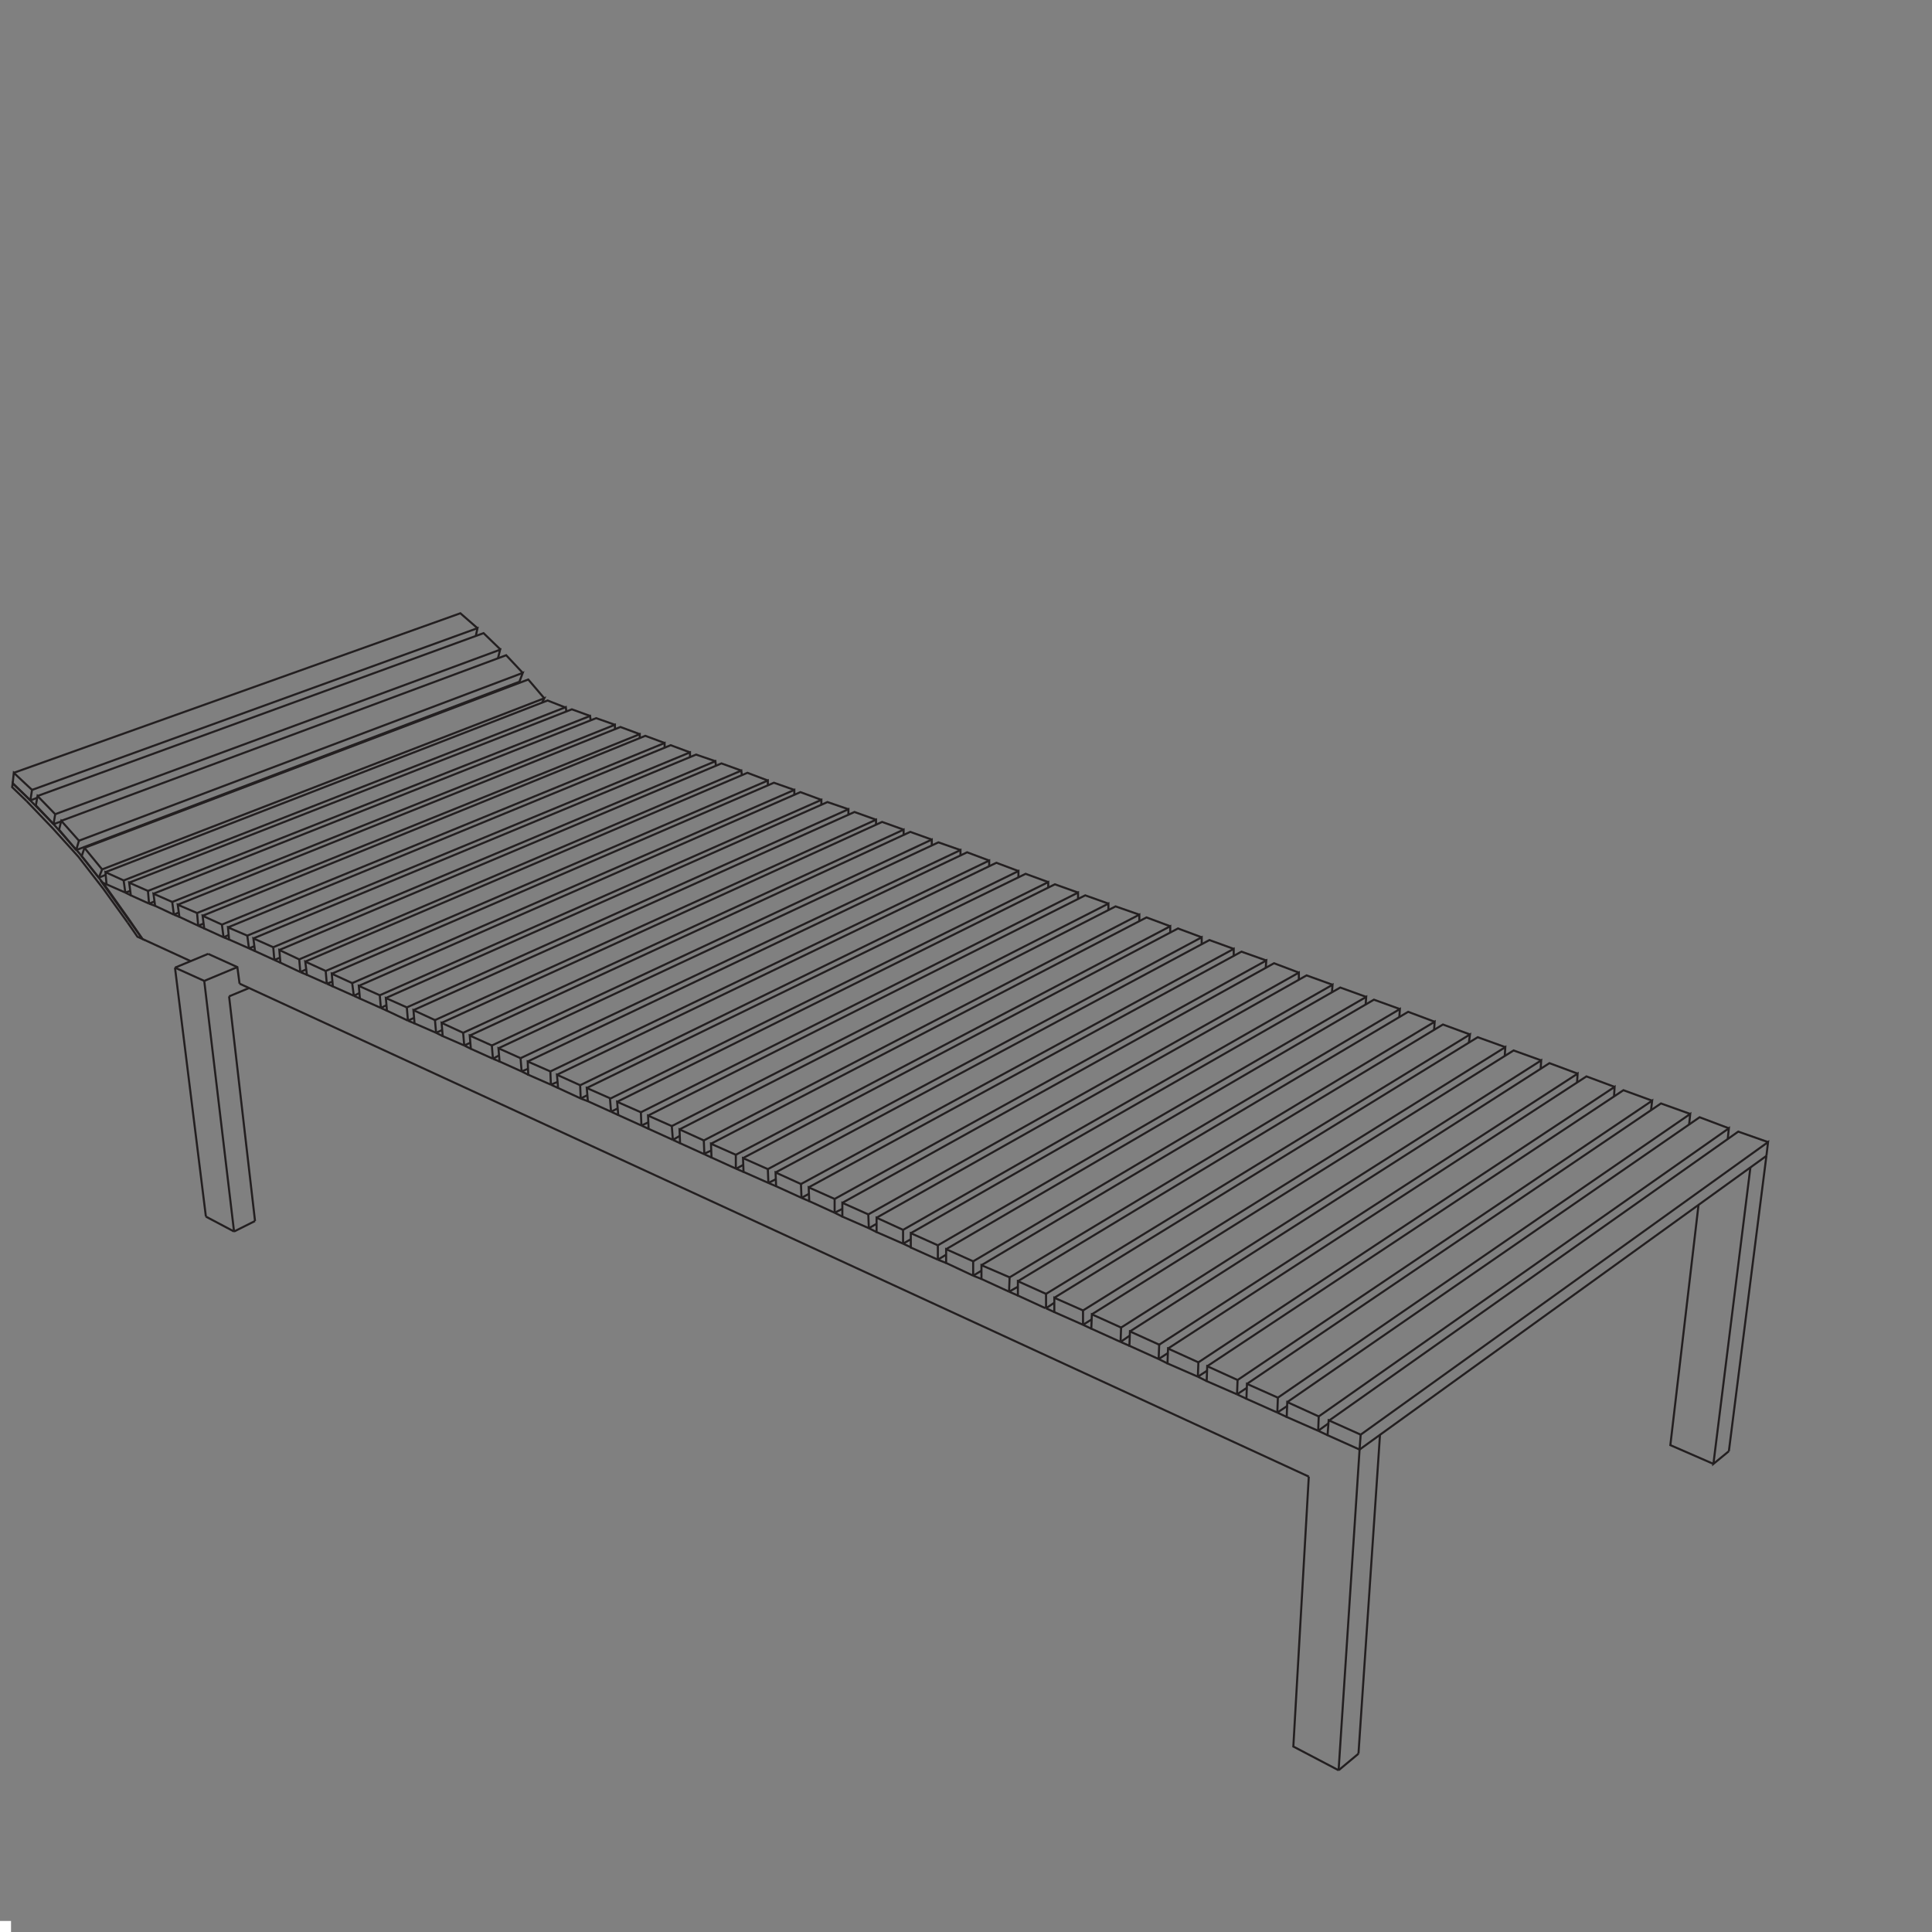 <?xml version="1.0" encoding="utf-8"?>
<!-- Generator: Adobe Illustrator 16.0.4, SVG Export Plug-In . SVG Version: 6.00 Build 0)  -->
<!DOCTYPE svg PUBLIC "-//W3C//DTD SVG 1.1//EN" "http://www.w3.org/Graphics/SVG/1.1/DTD/svg11.dtd">
<svg version="1.1" xmlns="http://www.w3.org/2000/svg" xmlns:xlink="http://www.w3.org/1999/xlink" x="0px" y="0px" width="350px"
	 height="350px" viewBox="0 0 350 350" style="enable-background:new 0 0 350 350;" xml:space="preserve">
<rect x="0" y="0" width="350" height="350" fill="#808080" stroke="none"/>
<style type="text/css">
<![CDATA[
	.st0{clip-path:url(#SVGID_2_);fill:none;stroke:#231F20;stroke-width:0.375;stroke-miterlimit:10;}
	.st1{clip-path:url(#SVGID_14_);fill:none;stroke:#231F20;stroke-width:0.375;stroke-miterlimit:10;}
	.st2{clip-path:url(#SVGID_8_);fill:none;stroke:#231F20;stroke-width:0.375;stroke-miterlimit:10;}
	.st3{clip-path:url(#SVGID_10_);fill:none;stroke:#231F20;stroke-width:0.375;stroke-miterlimit:10;}
	.st4{clip-path:url(#SVGID_4_);fill:none;stroke:#231F20;stroke-width:0.375;stroke-miterlimit:10;}
	.st5{fill:#FFFFFF;}
	.st6{clip-path:url(#SVGID_16_);fill:none;stroke:#231F20;stroke-width:0.375;stroke-miterlimit:10;}
	.st7{display:inline;}
	.st8{display:inline;fill:#020202;}
	.st9{clip-path:url(#SVGID_12_);fill:none;stroke:#231F20;stroke-width:0.375;stroke-miterlimit:10;}
	.st10{fill:none;stroke:#231F20;stroke-width:0.375;stroke-linecap:round;stroke-linejoin:round;stroke-miterlimit:10;}
	.st11{clip-path:url(#SVGID_6_);fill:none;stroke:#231F20;stroke-width:0.375;stroke-miterlimit:10;}
	.st12{display:none;}
]]>
</style>
<g id="embed">
	<rect y="348" class="st5" width="2" height="2"/>
	<g>
		<g>
			<defs>
				<rect id="SVGID_9_" x="-69" y="-25.2" width="460" height="390"/>
			</defs>
			<clipPath id="SVGID_2_">
				<use xlink:href="#SVGID_9_"  style="overflow:visible;"/>
			</clipPath>
			<line class="st0" x1="31.7" y1="175.3" x2="37.3" y2="220.4"/>
			<line class="st0" x1="41.5" y1="180.5" x2="46.2" y2="221.2"/>
			<line class="st0" x1="37" y1="177.7" x2="42.4" y2="223.1"/>
			<line class="st0" x1="46.2" y1="221.2" x2="42.4" y2="223.1"/>
			<line class="st0" x1="42.4" y1="223.1" x2="37.3" y2="220.4"/>
			<line class="st0" x1="37" y1="177.7" x2="31.7" y2="175.3"/>
			<line class="st0" x1="37.7" y1="172.8" x2="31.7" y2="175.3"/>
			<line class="st0" x1="45.1" y1="179" x2="41.5" y2="180.5"/>
			<line class="st0" x1="43" y1="175.2" x2="37" y2="177.7"/>
			<polyline class="st0" points="43.4,178.2 43,175.2 37.7,172.8 			"/>
			<polyline class="st0" points="4.9,144.4 9.7,149.3 14.4,154.6 19,160.4 23.4,166.6 			"/>
			<polyline class="st0" points="4.8,145.1 2.2,142.6 2.3,141.9 4.9,144.4 			"/>
			<polyline class="st0" points="23.1,167.1 18.7,161 14.2,155.2 9.5,150 4.8,145.1 			"/>
			<polyline class="st0" points="23.4,166.6 25.8,170.1 24.9,169.7 23.1,167.1 			"/>
			<line class="st0" x1="17.8" y1="152.5" x2="17.9" y2="152.6"/>
			<line class="st0" x1="94.2" y1="123.6" x2="94.1" y2="123.5"/>
			<line class="st0" x1="90.3" y1="124.9" x2="90.4" y2="125.1"/>
			<line class="st0" x1="91" y1="124.9" x2="90.8" y2="124.7"/>
			<polyline class="st0" points="317.1,211.5 310.4,265.2 313.2,262.9 			"/>
			<polyline class="st0" points="310.4,265.2 302.6,261.8 307.7,218.3 			"/>
			<line class="st0" x1="320" y1="209.4" x2="313.2" y2="262.9"/>
			<line class="st0" x1="246.1" y1="317.7" x2="242.5" y2="320.7"/>
			<line class="st0" x1="246.1" y1="317.7" x2="250" y2="259.9"/>
			<polyline class="st0" points="237.1,267.5 234.3,316.4 242.5,320.7 			"/>
			<line class="st0" x1="242.5" y1="320.7" x2="246.3" y2="262.6"/>
			<line class="st0" x1="34.5" y1="174.1" x2="25.8" y2="170.1"/>
			<line class="st0" x1="237.1" y1="267.5" x2="43.4" y2="178.2"/>
			<line class="st0" x1="238.8" y1="259.2" x2="240.5" y2="260"/>
			<line class="st0" x1="231.4" y1="255.9" x2="233.1" y2="256.7"/>
			<line class="st0" x1="224.1" y1="252.6" x2="225.8" y2="253.4"/>
			<line class="st0" x1="217" y1="249.4" x2="218.6" y2="250.2"/>
			<line class="st0" x1="209.9" y1="246.2" x2="211.5" y2="247"/>
			<line class="st0" x1="203" y1="243.1" x2="204.6" y2="243.8"/>
			<line class="st0" x1="196.2" y1="240" x2="197.7" y2="240.7"/>
			<line class="st0" x1="189.5" y1="237" x2="191" y2="237.7"/>
			<line class="st0" x1="182.8" y1="234" x2="184.4" y2="234.7"/>
			<line class="st0" x1="176.3" y1="231.1" x2="177.8" y2="231.7"/>
			<line class="st0" x1="169.9" y1="228.2" x2="171.4" y2="228.8"/>
			<line class="st0" x1="163.6" y1="225.3" x2="165.1" y2="226"/>
			<line class="st0" x1="157.4" y1="222.5" x2="158.8" y2="223.2"/>
			<line class="st0" x1="151.2" y1="219.7" x2="152.6" y2="220.4"/>
			<line class="st0" x1="145.2" y1="217" x2="146.6" y2="217.6"/>
			<line class="st0" x1="139.2" y1="214.3" x2="140.6" y2="214.9"/>
			<line class="st0" x1="133.3" y1="211.7" x2="134.7" y2="212.3"/>
			<line class="st0" x1="127.6" y1="209.1" x2="128.9" y2="209.7"/>
			<line class="st0" x1="121.9" y1="206.5" x2="123.2" y2="207.1"/>
			<line class="st0" x1="116.2" y1="203.9" x2="117.5" y2="204.5"/>
			<line class="st0" x1="110.7" y1="201.4" x2="112" y2="202"/>
			<line class="st0" x1="105.2" y1="199" x2="106.5" y2="199.5"/>
			<line class="st0" x1="99.8" y1="196.5" x2="101.1" y2="197.1"/>
			<line class="st0" x1="94.5" y1="194.1" x2="95.7" y2="194.7"/>
			<line class="st0" x1="89.3" y1="191.8" x2="90.5" y2="192.3"/>
			<line class="st0" x1="84.1" y1="189.4" x2="85.3" y2="190"/>
			<line class="st0" x1="79" y1="187.1" x2="80.2" y2="187.7"/>
			<line class="st0" x1="73.9" y1="184.9" x2="75.1" y2="185.4"/>
			<line class="st0" x1="69" y1="182.6" x2="70.1" y2="183.1"/>
			<line class="st0" x1="64.1" y1="180.4" x2="65.2" y2="180.9"/>
			<line class="st0" x1="59.2" y1="178.2" x2="60.3" y2="178.7"/>
			<line class="st0" x1="54.4" y1="176.1" x2="55.6" y2="176.6"/>
			<line class="st0" x1="49.7" y1="173.9" x2="50.8" y2="174.4"/>
			<line class="st0" x1="45.1" y1="171.8" x2="46.2" y2="172.3"/>
			<line class="st0" x1="40.5" y1="169.8" x2="41.5" y2="170.2"/>
			<line class="st0" x1="35.9" y1="167.7" x2="37" y2="168.2"/>
			<line class="st0" x1="31.5" y1="165.7" x2="32.5" y2="166.1"/>
			<line class="st0" x1="27" y1="163.7" x2="28.1" y2="164.1"/>
			<line class="st0" x1="22.7" y1="161.7" x2="23.7" y2="162.2"/>
			<polyline class="st0" points="25.8,170.1 18.5,159.9 19.4,160.2 			"/>
			<polyline class="st0" points="5.8,143.1 2.5,140 2.3,141.9 5.5,145 			"/>
			<polyline class="st0" points="86.5,113.8 83.4,111.1 2.5,140 			"/>
			<line class="st0" x1="6.8" y1="144.5" x2="5.5" y2="145"/>
			<line class="st0" x1="5.5" y1="145" x2="5.8" y2="143.1"/>
			<polyline class="st0" points="86.2,115.2 86.5,113.8 5.8,143.1 			"/>
			<polyline class="st0" points="22.4,159.5 19.1,158 19.3,160.2 22.7,161.7 			"/>
			<polyline class="st0" points="102.5,128.2 99.2,126.9 19.1,158 			"/>
			<line class="st0" x1="23.6" y1="161.4" x2="22.7" y2="161.7"/>
			<line class="st0" x1="22.7" y1="161.7" x2="22.4" y2="159.5"/>
			<polyline class="st0" points="102.6,128.9 102.5,128.1 22.4,159.5 			"/>
			<polyline class="st0" points="26.8,161.4 23.4,159.9 23.7,162.2 27,163.7 			"/>
			<polyline class="st0" points="106.9,129.7 103.6,128.5 23.4,159.9 			"/>
			<line class="st0" x1="28" y1="163.3" x2="27" y2="163.7"/>
			<line class="st0" x1="27" y1="163.7" x2="26.8" y2="161.4"/>
			<polyline class="st0" points="107,130.5 106.9,129.7 26.8,161.4 			"/>
			<polyline class="st0" points="31.2,163.4 27.8,161.9 28.1,164.1 31.5,165.7 			"/>
			<polyline class="st0" points="111.4,131.3 108,130.1 27.8,161.9 			"/>
			<line class="st0" x1="32.4" y1="165.3" x2="31.5" y2="165.7"/>
			<line class="st0" x1="31.5" y1="165.7" x2="31.2" y2="163.4"/>
			<polyline class="st0" points="111.4,132.1 111.4,131.3 31.2,163.4 			"/>
			<polyline class="st0" points="35.7,165.4 32.2,163.9 32.5,166.1 35.9,167.7 			"/>
			<polyline class="st0" points="115.9,133 112.4,131.7 32.2,163.9 			"/>
			<line class="st0" x1="36.9" y1="167.3" x2="35.9" y2="167.7"/>
			<line class="st0" x1="35.9" y1="167.7" x2="35.7" y2="165.4"/>
			<polyline class="st0" points="115.9,133.8 115.9,133 35.7,165.4 			"/>
			<polyline class="st0" points="40.2,167.5 36.7,165.9 37,168.2 40.5,169.8 			"/>
			<polyline class="st0" points="120.4,134.6 116.9,133.3 36.7,165.9 			"/>
			<line class="st0" x1="41.4" y1="169.4" x2="40.5" y2="169.8"/>
			<line class="st0" x1="40.5" y1="169.8" x2="40.2" y2="167.5"/>
			<polyline class="st0" points="120.4,135.4 120.4,134.6 40.2,167.5 			"/>
			<polyline class="st0" points="44.8,169.5 41.3,168 41.5,170.2 45.1,171.8 			"/>
			<polyline class="st0" points="125,136.3 121.5,135 41.3,168 			"/>
			<line class="st0" x1="46.1" y1="171.4" x2="45.1" y2="171.8"/>
			<line class="st0" x1="45.1" y1="171.8" x2="44.8" y2="169.5"/>
			<polyline class="st0" points="125,137.1 125,136.3 44.8,169.5 			"/>
			<polyline class="st0" points="49.5,171.6 45.9,170 46.2,172.3 49.7,173.9 			"/>
			<polyline class="st0" points="129.6,137.9 126.1,136.7 45.9,170 			"/>
			<line class="st0" x1="50.7" y1="173.5" x2="49.7" y2="173.9"/>
			<line class="st0" x1="49.7" y1="173.9" x2="49.5" y2="171.6"/>
			<polyline class="st0" points="129.7,138.8 129.6,137.9 49.5,171.6 			"/>
			<polyline class="st0" points="54.2,173.8 50.6,172.1 50.8,174.4 54.4,176.1 			"/>
			<polyline class="st0" points="134.3,139.6 130.7,138.3 50.6,172.1 			"/>
			<line class="st0" x1="55.5" y1="175.6" x2="54.4" y2="176.1"/>
			<line class="st0" x1="54.4" y1="176.1" x2="54.2" y2="173.7"/>
			<polyline class="st0" points="134.4,140.5 134.3,139.6 54.2,173.8 			"/>
			<polyline class="st0" points="59,175.9 55.3,174.2 55.6,176.6 59.2,178.2 			"/>
			<polyline class="st0" points="139.1,141.4 135.4,140 55.3,174.2 			"/>
			<line class="st0" x1="60.3" y1="177.8" x2="59.2" y2="178.2"/>
			<line class="st0" x1="59.2" y1="178.2" x2="59" y2="175.9"/>
			<polyline class="st0" points="139.1,142.2 139.1,141.4 59,175.9 			"/>
			<polyline class="st0" points="63.8,178.1 60.1,176.4 60.3,178.7 64.1,180.4 			"/>
			<polyline class="st0" points="143.9,143.1 140.2,141.8 60.1,176.4 			"/>
			<line class="st0" x1="65.1" y1="179.9" x2="64.1" y2="180.4"/>
			<line class="st0" x1="64.1" y1="180.4" x2="63.8" y2="178.1"/>
			<polyline class="st0" points="143.9,144 143.9,143.1 63.8,178.1 			"/>
			<polyline class="st0" points="68.8,180.3 65,178.6 65.2,180.9 69,182.6 			"/>
			<polyline class="st0" points="148.8,144.9 145,143.5 65,178.6 			"/>
			<line class="st0" x1="70" y1="182.1" x2="69" y2="182.6"/>
			<line class="st0" x1="69" y1="182.6" x2="68.8" y2="180.3"/>
			<polyline class="st0" points="148.8,145.8 148.8,144.9 68.8,180.3 			"/>
			<polyline class="st0" points="73.7,182.5 69.9,180.8 70.1,183.1 73.9,184.9 			"/>
			<polyline class="st0" points="153.7,146.6 149.9,145.3 69.9,180.8 			"/>
			<line class="st0" x1="75" y1="184.4" x2="73.9" y2="184.9"/>
			<line class="st0" x1="73.9" y1="184.9" x2="73.7" y2="182.5"/>
			<polyline class="st0" points="153.7,147.6 153.7,146.6 73.7,182.5 			"/>
			<polyline class="st0" points="78.8,184.8 74.9,183 75.1,185.4 79,187.1 			"/>
			<polyline class="st0" points="158.7,148.5 154.8,147.1 74.9,183 			"/>
			<line class="st0" x1="80.1" y1="186.6" x2="79" y2="187.1"/>
			<line class="st0" x1="79" y1="187.1" x2="78.8" y2="184.8"/>
			<polyline class="st0" points="158.7,149.4 158.7,148.5 78.8,184.8 			"/>
			<polyline class="st0" points="83.9,187.1 80,185.3 80.2,187.7 84.1,189.4 			"/>
			<polyline class="st0" points="163.7,150.3 159.8,148.9 80,185.3 			"/>
			<line class="st0" x1="85.2" y1="188.9" x2="84.1" y2="189.4"/>
			<line class="st0" x1="84.1" y1="189.4" x2="83.9" y2="187.1"/>
			<polyline class="st0" points="163.7,151.2 163.7,150.3 83.9,187.1 			"/>
			<polyline class="st0" points="89.1,189.4 85.1,187.6 85.3,190 89.3,191.8 			"/>
			<polyline class="st0" points="168.8,152.1 164.9,150.7 85.1,187.6 			"/>
			<line class="st0" x1="90.4" y1="191.2" x2="89.3" y2="191.8"/>
			<line class="st0" x1="89.3" y1="191.8" x2="89.1" y2="189.4"/>
			<polyline class="st0" points="168.8,153.1 168.8,152.1 89.1,189.4 			"/>
			<polyline class="st0" points="94.3,191.7 90.3,189.9 90.5,192.3 94.5,194.1 			"/>
			<polyline class="st0" points="174,154 170,152.6 90.3,189.9 			"/>
			<line class="st0" x1="95.7" y1="193.6" x2="94.5" y2="194.1"/>
			<line class="st0" x1="94.5" y1="194.1" x2="94.3" y2="191.7"/>
			<polyline class="st0" points="174,155 174,154 94.3,191.7 			"/>
			<polyline class="st0" points="99.7,194.1 95.6,192.3 95.7,194.7 99.8,196.5 			"/>
			<polyline class="st0" points="179.2,155.9 175.2,154.4 95.6,192.3 			"/>
			<line class="st0" x1="101" y1="196" x2="99.8" y2="196.5"/>
			<line class="st0" x1="99.8" y1="196.5" x2="99.7" y2="194.1"/>
			<polyline class="st0" points="179.2,156.9 179.2,155.9 99.7,194.1 			"/>
			<polyline class="st0" points="105.1,196.6 100.9,194.7 101.1,197.1 105.2,199 			"/>
			<polyline class="st0" points="184.5,157.8 180.5,156.3 100.9,194.7 			"/>
			<line class="st0" x1="106.4" y1="198.4" x2="105.2" y2="199"/>
			<line class="st0" x1="105.2" y1="199" x2="105.1" y2="196.6"/>
			<polyline class="st0" points="184.5,158.9 184.5,157.8 105.1,196.6 			"/>
			<polyline class="st0" points="110.6,199 106.3,197.1 106.5,199.5 110.7,201.4 			"/>
			<polyline class="st0" points="189.9,159.8 185.8,158.3 106.3,197.1 			"/>
			<line class="st0" x1="111.9" y1="200.8" x2="110.7" y2="201.4"/>
			<line class="st0" x1="110.7" y1="201.4" x2="110.5" y2="199"/>
			<polyline class="st0" points="189.9,160.8 189.9,159.8 110.6,199 			"/>
			<polyline class="st0" points="116.1,201.5 111.8,199.6 112,202 116.2,203.9 			"/>
			<polyline class="st0" points="195.3,161.7 191.1,160.2 111.8,199.6 			"/>
			<line class="st0" x1="117.5" y1="203.3" x2="116.2" y2="203.9"/>
			<line class="st0" x1="116.2" y1="203.9" x2="116.1" y2="201.5"/>
			<polyline class="st0" points="195.3,162.8 195.3,161.7 116.1,201.5 			"/>
			<polyline class="st0" points="121.7,204 117.4,202.1 117.5,204.5 121.9,206.5 			"/>
			<polyline class="st0" points="200.8,163.7 196.6,162.2 117.4,202.1 			"/>
			<line class="st0" x1="123.1" y1="205.8" x2="121.9" y2="206.5"/>
			<line class="st0" x1="121.9" y1="206.5" x2="121.7" y2="204"/>
			<polyline class="st0" points="200.8,164.8 200.8,163.7 121.7,204 			"/>
			<polyline class="st0" points="127.5,206.6 123.1,204.6 123.2,207.1 127.6,209.1 			"/>
			<polyline class="st0" points="206.4,165.7 202.1,164.2 123.1,204.6 			"/>
			<line class="st0" x1="128.9" y1="208.4" x2="127.6" y2="209"/>
			<line class="st0" x1="127.6" y1="209.1" x2="127.5" y2="206.6"/>
			<polyline class="st0" points="206.4,166.9 206.4,165.7 127.5,206.6 			"/>
			<polyline class="st0" points="133.3,209.2 128.8,207.2 128.9,209.7 133.3,211.7 			"/>
			<polyline class="st0" points="212,167.8 207.7,166.2 128.8,207.2 			"/>
			<line class="st0" x1="134.7" y1="211" x2="133.4" y2="211.7"/>
			<line class="st0" x1="133.3" y1="211.7" x2="133.3" y2="209.2"/>
			<polyline class="st0" points="212,169 212,167.8 133.3,209.2 			"/>
			<polyline class="st0" points="139.1,211.8 134.6,209.8 134.7,212.3 139.2,214.3 			"/>
			<polyline class="st0" points="217.7,169.8 213.4,168.2 134.6,209.8 			"/>
			<line class="st0" x1="140.6" y1="213.6" x2="139.2" y2="214.3"/>
			<line class="st0" x1="139.2" y1="214.3" x2="139.1" y2="211.8"/>
			<polyline class="st0" points="217.7,171.1 217.7,169.8 139.1,211.8 			"/>
			<polyline class="st0" points="145.1,214.5 140.5,212.4 140.6,214.9 145.2,217 			"/>
			<polyline class="st0" points="223.5,171.9 219.1,170.3 140.5,212.4 			"/>
			<line class="st0" x1="146.5" y1="216.3" x2="145.2" y2="217"/>
			<line class="st0" x1="145.2" y1="217" x2="145.1" y2="214.5"/>
			<polyline class="st0" points="223.5,173.2 223.5,171.9 145.1,214.5 			"/>
			<polyline class="st0" points="151.2,217.2 146.5,215.1 146.6,217.6 151.2,219.7 			"/>
			<polyline class="st0" points="229.4,174 224.9,172.4 146.5,215.1 			"/>
			<line class="st0" x1="152.6" y1="219" x2="151.2" y2="219.7"/>
			<line class="st0" x1="151.2" y1="219.7" x2="151.2" y2="217.2"/>
			<polyline class="st0" points="229.3,175.3 229.4,174 151.2,217.2 			"/>
			<polyline class="st0" points="157.3,220 152.6,217.9 152.6,220.4 157.4,222.5 			"/>
			<polyline class="st0" points="235.3,176.2 230.8,174.5 152.6,217.9 			"/>
			<line class="st0" x1="158.8" y1="221.7" x2="157.4" y2="222.5"/>
			<line class="st0" x1="157.4" y1="222.5" x2="157.3" y2="220"/>
			<polyline class="st0" points="235.3,177.5 235.3,176.2 157.3,220 			"/>
			<polyline class="st0" points="163.6,222.8 158.8,220.6 158.8,223.2 163.6,225.3 			"/>
			<polyline class="st0" points="241.4,178.4 236.7,176.7 158.8,220.6 			"/>
			<line class="st0" x1="165" y1="224.5" x2="163.6" y2="225.3"/>
			<line class="st0" x1="163.6" y1="225.3" x2="163.6" y2="222.8"/>
			<polyline class="st0" points="241.3,179.7 241.4,178.4 163.6,222.8 			"/>
			<polyline class="st0" points="169.9,225.6 165,223.4 165,226 169.9,228.2 			"/>
			<polyline class="st0" points="247.5,180.6 242.8,178.9 165,223.4 			"/>
			<line class="st0" x1="171.4" y1="227.3" x2="169.9" y2="228.2"/>
			<line class="st0" x1="169.9" y1="228.2" x2="169.9" y2="225.6"/>
			<polyline class="st0" points="247.4,182 247.5,180.6 169.9,225.6 			"/>
			<polyline class="st0" points="176.3,228.5 171.4,226.3 171.4,228.8 176.3,231.1 			"/>
			<polyline class="st0" points="253.6,182.8 248.9,181.1 171.4,226.3 			"/>
			<line class="st0" x1="177.8" y1="230.2" x2="176.3" y2="231.1"/>
			<line class="st0" x1="176.3" y1="231.1" x2="176.3" y2="228.5"/>
			<polyline class="st0" points="253.5,184.3 253.6,182.8 176.3,228.5 			"/>
			<polyline class="st0" points="182.9,231.4 177.8,229.2 177.8,231.7 182.8,234 			"/>
			<polyline class="st0" points="259.9,185.1 255.1,183.3 177.8,229.2 			"/>
			<line class="st0" x1="184.4" y1="233.1" x2="182.8" y2="234"/>
			<line class="st0" x1="182.8" y1="234" x2="182.9" y2="231.4"/>
			<polyline class="st0" points="259.8,186.6 259.9,185.1 182.9,231.4 			"/>
			<polyline class="st0" points="189.5,234.4 184.4,232.1 184.4,234.7 189.4,237 			"/>
			<polyline class="st0" points="266.3,187.4 261.4,185.6 184.4,232.1 			"/>
			<line class="st0" x1="191" y1="236" x2="189.5" y2="237"/>
			<line class="st0" x1="189.5" y1="237" x2="189.5" y2="234.4"/>
			<polyline class="st0" points="266.1,188.9 266.3,187.4 189.5,234.4 			"/>
			<polyline class="st0" points="196.2,237.4 191,235.1 191,237.7 196.2,240 			"/>
			<polyline class="st0" points="272.7,189.7 267.7,187.9 191,235.1 			"/>
			<line class="st0" x1="197.8" y1="239" x2="196.2" y2="240"/>
			<line class="st0" x1="196.2" y1="240" x2="196.2" y2="237.4"/>
			<polyline class="st0" points="272.6,191.3 272.7,189.7 196.2,237.4 			"/>
			<polyline class="st0" points="203.1,240.5 197.8,238.1 197.7,240.7 203,243.1 			"/>
			<polyline class="st0" points="279.2,192.1 274.2,190.3 197.8,238.1 			"/>
			<line class="st0" x1="204.6" y1="242" x2="203" y2="243.1"/>
			<line class="st0" x1="203" y1="243.1" x2="203.1" y2="240.5"/>
			<polyline class="st0" points="279.1,193.7 279.2,192.1 203.1,240.5 			"/>
			<polyline class="st0" points="210,243.6 204.7,241.2 204.6,243.8 209.9,246.2 			"/>
			<polyline class="st0" points="285.8,194.5 280.7,192.6 204.7,241.2 			"/>
			<line class="st0" x1="211.6" y1="245.1" x2="209.9" y2="246.2"/>
			<line class="st0" x1="209.9" y1="246.2" x2="210" y2="243.6"/>
			<polyline class="st0" points="285.7,196.1 285.8,194.5 210,243.6 			"/>
			<polyline class="st0" points="217.1,246.8 211.6,244.3 211.5,247 217,249.4 			"/>
			<polyline class="st0" points="292.5,196.9 287.4,195 211.6,244.3 			"/>
			<line class="st0" x1="218.7" y1="248.3" x2="217" y2="249.4"/>
			<line class="st0" x1="217" y1="249.4" x2="217.1" y2="246.8"/>
			<polyline class="st0" points="292.4,198.6 292.5,196.9 217.1,246.8 			"/>
			<polyline class="st0" points="224.2,250 218.7,247.5 218.6,250.2 224.1,252.6 			"/>
			<polyline class="st0" points="299.3,199.4 294.1,197.5 218.7,247.5 			"/>
			<line class="st0" x1="225.9" y1="251.4" x2="224.1" y2="252.6"/>
			<line class="st0" x1="224.1" y1="252.6" x2="224.2" y2="250"/>
			<polyline class="st0" points="299.1,201.1 299.3,199.4 224.2,250 			"/>
			<polyline class="st0" points="231.5,253.2 225.9,250.7 225.8,253.4 231.4,255.9 			"/>
			<polyline class="st0" points="306.2,201.8 300.9,199.9 225.9,250.7 			"/>
			<line class="st0" x1="233.2" y1="254.7" x2="231.4" y2="255.9"/>
			<line class="st0" x1="231.4" y1="255.9" x2="231.5" y2="253.2"/>
			<polyline class="st0" points="306,203.7 306.2,201.8 231.5,253.2 			"/>
			<polyline class="st0" points="238.9,256.6 233.2,254 233.1,256.7 238.8,259.2 			"/>
			<polyline class="st0" points="313.2,204.4 307.9,202.4 233.2,254 			"/>
			<line class="st0" x1="240.6" y1="257.9" x2="238.8" y2="259.2"/>
			<line class="st0" x1="238.8" y1="259.2" x2="238.9" y2="256.6"/>
			<polyline class="st0" points="313,206.3 313.2,204.4 238.9,256.6 			"/>
			<polyline class="st0" points="246.5,259.9 240.7,257.3 240.5,260 246.3,262.6 			"/>
			<polyline class="st0" points="320.3,206.9 314.9,205 240.7,257.4 			"/>
			<line class="st0" x1="320" y1="209.4" x2="246.3" y2="262.6"/>
			<line class="st0" x1="246.3" y1="262.6" x2="246.5" y2="259.9"/>
			<polyline class="st0" points="320,209.4 320.3,206.9 246.5,259.9 			"/>
			<polyline class="st0" points="18.5,157.5 15.3,153.6 14.8,155.1 17.9,159 			"/>
			<polyline class="st0" points="98.6,126.5 95.7,123.1 15.3,153.6 			"/>
			<line class="st0" x1="19.1" y1="158.5" x2="17.9" y2="159"/>
			<line class="st0" x1="17.9" y1="159" x2="18.5" y2="157.5"/>
			<polyline class="st0" points="98.2,127.3 98.6,126.5 18.5,157.5 			"/>
			<polyline class="st0" points="14.3,152.3 11.1,148.7 10.7,150.3 13.8,154 			"/>
			<polyline class="st0" points="94.7,121.9 91.7,118.7 11.1,148.7 			"/>
			<line class="st0" x1="94.1" y1="123.5" x2="13.8" y2="154"/>
			<line class="st0" x1="13.8" y1="154" x2="14.3" y2="152.3"/>
			<polyline class="st0" points="94.1,123.5 94.7,121.9 14.3,152.3 			"/>
			<polyline class="st0" points="10,147.5 6.8,144.2 6.5,145.9 9.7,149.3 			"/>
			<polyline class="st0" points="90.7,117.7 87.6,114.7 6.8,144.2 			"/>
			<line class="st0" x1="11.1" y1="148.8" x2="9.7" y2="149.3"/>
			<line class="st0" x1="9.7" y1="149.3" x2="10" y2="147.5"/>
			<polyline class="st0" points="90.2,119.3 90.6,117.7 10,147.5 			"/>
		</g>
	</g>
	<g>
		<g>
			<defs>
				<rect id="SVGID_11_" x="337.2" y="-25.1" width="460" height="390"/>
			</defs>
			<clipPath id="SVGID_4_">
				<use xlink:href="#SVGID_11_"  style="overflow:visible;"/>
			</clipPath>
		</g>
	</g>
</g>
<g id="křivky" class="st12">
	<g class="st7">
		<g>
			<line class="st10" x1="31.8" y1="176.5" x2="37.4" y2="221.6"/>
			<line class="st10" x1="41.6" y1="181.8" x2="46.3" y2="222.5"/>
			<line class="st10" x1="37.1" y1="179" x2="42.5" y2="224.3"/>
			<line class="st10" x1="46.3" y1="222.5" x2="42.5" y2="224.3"/>
			<line class="st10" x1="42.5" y1="224.3" x2="37.4" y2="221.6"/>
			<line class="st10" x1="37.1" y1="179" x2="31.8" y2="176.5"/>
			<line class="st10" x1="37.8" y1="174" x2="31.8" y2="176.5"/>
			<line class="st10" x1="45.2" y1="180.3" x2="41.6" y2="181.8"/>
			<line class="st10" x1="43.1" y1="176.4" x2="37.1" y2="179"/>
			<polyline class="st10" points="43.5,179.4 43.1,176.4 37.8,174 			"/>
			<polyline class="st10" points="5,145.7 9.8,150.5 14.5,155.9 19.1,161.7 23.5,167.8 			"/>
			<polyline class="st10" points="4.9,146.4 2.3,143.8 2.4,143.1 5,145.7 			"/>
			<polyline class="st10" points="23.2,168.3 18.8,162.2 14.3,156.5 9.6,151.2 4.9,146.4 			"/>
			<polyline class="st10" points="23.5,167.8 25.9,171.4 25,170.9 23.2,168.3 			"/>
			<line class="st10" x1="17.9" y1="153.7" x2="18" y2="153.9"/>
			<line class="st10" x1="94.3" y1="124.9" x2="94.2" y2="124.7"/>
			<line class="st10" x1="90.4" y1="126.2" x2="90.5" y2="126.3"/>
			<line class="st10" x1="91.1" y1="126.1" x2="90.9" y2="126"/>
			<polyline class="st10" points="317.2,212.8 310.5,266.4 313.3,264.1 			"/>
			<polyline class="st10" points="310.5,266.4 302.7,263.1 307.8,219.5 			"/>
			<line class="st10" x1="320.1" y1="210.7" x2="313.3" y2="264.1"/>
			<line class="st10" x1="246.2" y1="319" x2="242.6" y2="321.9"/>
			<line class="st10" x1="246.2" y1="319" x2="250.1" y2="261.2"/>
			<polyline class="st10" points="237.2,268.8 234.4,317.7 242.6,321.9 			"/>
			<line class="st10" x1="242.6" y1="321.9" x2="246.4" y2="263.9"/>
			<line class="st10" x1="34.6" y1="175.4" x2="25.9" y2="171.4"/>
			<line class="st10" x1="237.2" y1="268.8" x2="43.5" y2="179.4"/>
			<line class="st10" x1="238.9" y1="260.5" x2="240.6" y2="261.3"/>
			<line class="st10" x1="231.5" y1="257.2" x2="233.2" y2="257.9"/>
			<line class="st10" x1="224.2" y1="253.9" x2="225.9" y2="254.6"/>
			<line class="st10" x1="217.1" y1="250.7" x2="218.7" y2="251.4"/>
			<line class="st10" x1="210" y1="247.5" x2="211.7" y2="248.2"/>
			<line class="st10" x1="203.1" y1="244.3" x2="204.7" y2="245.1"/>
			<line class="st10" x1="196.3" y1="241.3" x2="197.9" y2="242"/>
			<line class="st10" x1="189.6" y1="238.2" x2="191.1" y2="238.9"/>
			<line class="st10" x1="182.9" y1="235.2" x2="184.5" y2="235.9"/>
			<line class="st10" x1="176.4" y1="232.3" x2="177.9" y2="233"/>
			<line class="st10" x1="170" y1="229.4" x2="171.5" y2="230.1"/>
			<line class="st10" x1="163.7" y1="226.6" x2="165.2" y2="227.2"/>
			<line class="st10" x1="157.5" y1="223.8" x2="158.9" y2="224.4"/>
			<line class="st10" x1="151.3" y1="221" x2="152.7" y2="221.6"/>
			<line class="st10" x1="145.3" y1="218.3" x2="146.7" y2="218.9"/>
			<line class="st10" x1="139.3" y1="215.6" x2="140.7" y2="216.2"/>
			<line class="st10" x1="133.5" y1="212.9" x2="134.8" y2="213.5"/>
			<line class="st10" x1="127.7" y1="210.3" x2="129" y2="210.9"/>
			<line class="st10" x1="122" y1="207.7" x2="123.3" y2="208.3"/>
			<line class="st10" x1="116.3" y1="205.2" x2="117.6" y2="205.8"/>
			<line class="st10" x1="110.8" y1="202.7" x2="112.1" y2="203.3"/>
			<line class="st10" x1="105.3" y1="200.2" x2="106.6" y2="200.8"/>
			<line class="st10" x1="99.9" y1="197.8" x2="101.2" y2="198.3"/>
			<line class="st10" x1="94.6" y1="195.4" x2="95.8" y2="195.9"/>
			<line class="st10" x1="89.4" y1="193" x2="90.6" y2="193.6"/>
			<line class="st10" x1="84.2" y1="190.7" x2="85.4" y2="191.2"/>
			<line class="st10" x1="79.1" y1="188.4" x2="80.3" y2="188.9"/>
			<line class="st10" x1="74.1" y1="186.1" x2="75.2" y2="186.6"/>
			<line class="st10" x1="69.1" y1="183.9" x2="70.2" y2="184.4"/>
			<line class="st10" x1="64.2" y1="181.6" x2="65.3" y2="182.2"/>
			<line class="st10" x1="59.3" y1="179.5" x2="60.5" y2="180"/>
			<line class="st10" x1="54.6" y1="177.3" x2="55.7" y2="177.8"/>
			<line class="st10" x1="49.8" y1="175.2" x2="50.9" y2="175.7"/>
			<line class="st10" x1="45.2" y1="173.1" x2="46.3" y2="173.6"/>
			<line class="st10" x1="40.6" y1="171" x2="41.6" y2="171.5"/>
			<line class="st10" x1="36" y1="169" x2="37.1" y2="169.4"/>
			<line class="st10" x1="31.6" y1="166.9" x2="32.6" y2="167.4"/>
			<line class="st10" x1="27.1" y1="164.9" x2="28.2" y2="165.4"/>
			<line class="st10" x1="22.8" y1="163" x2="23.8" y2="163.4"/>
			<polyline class="st10" points="25.9,171.4 18.7,161.1 19.5,161.5 			"/>
			<polyline class="st10" points="5.9,144.4 2.6,141.3 2.4,143.1 5.6,146.2 			"/>
			<polyline class="st10" points="86.7,115.1 83.5,112.3 2.6,141.3 			"/>
			<line class="st10" x1="6.9" y1="145.8" x2="5.6" y2="146.2"/>
			<line class="st10" x1="5.6" y1="146.2" x2="5.9" y2="144.4"/>
			<polyline class="st10" points="86.3,116.5 86.7,115.1 5.9,144.4 			"/>
			<polyline class="st10" points="22.5,160.7 19.2,159.2 19.5,161.5 22.8,163 			"/>
			<polyline class="st10" points="102.6,129.4 99.3,128.2 19.2,159.2 			"/>
			<line class="st10" x1="23.7" y1="162.6" x2="22.8" y2="163"/>
			<line class="st10" x1="22.8" y1="163" x2="22.5" y2="160.7"/>
			<polyline class="st10" points="102.7,130.1 102.6,129.4 22.5,160.7 			"/>
			<polyline class="st10" points="26.9,162.7 23.5,161.2 23.8,163.4 27.1,164.9 			"/>
			<polyline class="st10" points="107,131 103.7,129.8 23.5,161.2 			"/>
			<line class="st10" x1="28.1" y1="164.6" x2="27.1" y2="164.9"/>
			<line class="st10" x1="27.1" y1="164.9" x2="26.9" y2="162.7"/>
			<polyline class="st10" points="107.1,131.7 107,131 26.9,162.7 			"/>
			<polyline class="st10" points="31.3,164.7 27.9,163.2 28.2,165.4 31.6,166.9 			"/>
			<polyline class="st10" points="111.5,132.6 108.1,131.4 27.9,163.2 			"/>
			<line class="st10" x1="32.5" y1="166.6" x2="31.6" y2="166.9"/>
			<line class="st10" x1="31.6" y1="166.9" x2="31.3" y2="164.7"/>
			<polyline class="st10" points="111.5,133.4 111.5,132.6 31.3,164.7 			"/>
			<polyline class="st10" points="35.8,166.7 32.3,165.1 32.6,167.4 36,169 			"/>
			<polyline class="st10" points="116,134.2 112.5,133 32.3,165.1 			"/>
			<line class="st10" x1="37" y1="168.6" x2="36" y2="169"/>
			<line class="st10" x1="36" y1="169" x2="35.8" y2="166.7"/>
			<polyline class="st10" points="116,135 116,134.2 35.8,166.7 			"/>
			<polyline class="st10" points="40.3,168.7 36.8,167.2 37.1,169.4 40.6,171 			"/>
			<polyline class="st10" points="120.5,135.9 117,134.6 36.8,167.2 			"/>
			<line class="st10" x1="41.6" y1="170.6" x2="40.6" y2="171"/>
			<line class="st10" x1="40.6" y1="171" x2="40.3" y2="168.7"/>
			<polyline class="st10" points="120.5,136.7 120.5,135.9 40.3,168.7 			"/>
			<polyline class="st10" points="44.9,170.8 41.4,169.2 41.6,171.5 45.2,173.1 			"/>
			<polyline class="st10" points="125.1,137.5 121.6,136.2 41.4,169.2 			"/>
			<line class="st10" x1="46.2" y1="172.7" x2="45.2" y2="173.1"/>
			<line class="st10" x1="45.2" y1="173.1" x2="44.9" y2="170.8"/>
			<polyline class="st10" points="125.1,138.3 125.1,137.5 44.9,170.8 			"/>
			<polyline class="st10" points="49.6,172.9 46,171.3 46.3,173.6 49.8,175.2 			"/>
			<polyline class="st10" points="129.7,139.2 126.2,137.9 46,171.3 			"/>
			<line class="st10" x1="50.8" y1="174.8" x2="49.8" y2="175.2"/>
			<line class="st10" x1="49.8" y1="175.2" x2="49.6" y2="172.9"/>
			<polyline class="st10" points="129.8,140 129.7,139.2 49.6,172.9 			"/>
			<polyline class="st10" points="54.3,175 50.7,173.4 50.9,175.7 54.6,177.3 			"/>
			<polyline class="st10" points="134.4,140.9 130.8,139.6 50.7,173.4 			"/>
			<line class="st10" x1="55.6" y1="176.9" x2="54.6" y2="177.3"/>
			<line class="st10" x1="54.6" y1="177.3" x2="54.3" y2="175"/>
			<polyline class="st10" points="134.5,141.8 134.4,140.9 54.3,175 			"/>
			<polyline class="st10" points="59.1,177.1 55.4,175.5 55.7,177.8 59.3,179.5 			"/>
			<polyline class="st10" points="139.2,142.6 135.5,141.3 55.4,175.5 			"/>
			<line class="st10" x1="60.4" y1="179" x2="59.3" y2="179.5"/>
			<line class="st10" x1="59.3" y1="179.5" x2="59.1" y2="177.1"/>
			<polyline class="st10" points="139.2,143.5 139.2,142.6 59.1,177.1 			"/>
			<polyline class="st10" points="63.9,179.3 60.2,177.6 60.5,180 64.2,181.6 			"/>
			<polyline class="st10" points="144,144.4 140.3,143 60.2,177.7 			"/>
			<line class="st10" x1="65.2" y1="181.2" x2="64.2" y2="181.6"/>
			<line class="st10" x1="64.2" y1="181.6" x2="63.9" y2="179.3"/>
			<polyline class="st10" points="144,145.3 144,144.4 63.9,179.3 			"/>
			<polyline class="st10" points="68.9,181.5 65.1,179.8 65.3,182.2 69.1,183.9 			"/>
			<polyline class="st10" points="148.9,146.1 145.1,144.8 65.1,179.8 			"/>
			<line class="st10" x1="70.1" y1="183.4" x2="69.1" y2="183.9"/>
			<line class="st10" x1="69.1" y1="183.9" x2="68.9" y2="181.5"/>
			<polyline class="st10" points="148.9,147 148.9,146.1 68.9,181.5 			"/>
			<polyline class="st10" points="73.8,183.8 70,182 70.2,184.4 74.1,186.1 			"/>
			<polyline class="st10" points="153.8,147.9 150,146.5 70,182 			"/>
			<line class="st10" x1="75.1" y1="185.6" x2="74" y2="186.1"/>
			<line class="st10" x1="74.1" y1="186.1" x2="73.8" y2="183.8"/>
			<polyline class="st10" points="153.8,148.8 153.8,147.9 73.8,183.8 			"/>
			<polyline class="st10" points="78.9,186 75,184.3 75.2,186.6 79.1,188.4 			"/>
			<polyline class="st10" points="158.8,149.7 154.9,148.3 75,184.3 			"/>
			<line class="st10" x1="80.2" y1="187.9" x2="79.1" y2="188.4"/>
			<line class="st10" x1="79.1" y1="188.4" x2="78.9" y2="186"/>
			<polyline class="st10" points="158.8,150.7 158.8,149.7 78.9,186 			"/>
			<polyline class="st10" points="84,188.3 80.1,186.5 80.3,188.9 84.2,190.7 			"/>
			<polyline class="st10" points="163.8,151.5 159.9,150.1 80.1,186.5 			"/>
			<line class="st10" x1="85.3" y1="190.2" x2="84.2" y2="190.7"/>
			<line class="st10" x1="84.2" y1="190.7" x2="84" y2="188.3"/>
			<polyline class="st10" points="163.8,152.5 163.8,151.5 84,188.3 			"/>
			<polyline class="st10" points="89.2,190.6 85.2,188.9 85.4,191.2 89.4,193 			"/>
			<polyline class="st10" points="168.9,153.4 165,152 85.2,188.9 			"/>
			<line class="st10" x1="90.5" y1="192.5" x2="89.4" y2="193"/>
			<line class="st10" x1="89.4" y1="193" x2="89.2" y2="190.6"/>
			<polyline class="st10" points="168.9,154.4 168.9,153.4 89.2,190.6 			"/>
			<polyline class="st10" points="94.4,193 90.4,191.2 90.6,193.6 94.6,195.4 			"/>
			<polyline class="st10" points="174.1,155.2 170.1,153.8 90.4,191.2 			"/>
			<line class="st10" x1="95.8" y1="194.8" x2="94.6" y2="195.4"/>
			<line class="st10" x1="94.6" y1="195.4" x2="94.4" y2="193"/>
			<polyline class="st10" points="174.1,156.3 174.1,155.3 94.4,193 			"/>
			<polyline class="st10" points="99.8,195.4 95.7,193.5 95.8,195.9 99.9,197.8 			"/>
			<polyline class="st10" points="179.3,157.1 175.3,155.7 95.7,193.5 			"/>
			<line class="st10" x1="101.1" y1="197.2" x2="99.9" y2="197.8"/>
			<line class="st10" x1="99.9" y1="197.8" x2="99.8" y2="195.4"/>
			<polyline class="st10" points="179.3,158.2 179.3,157.1 99.8,195.4 			"/>
			<polyline class="st10" points="105.2,197.8 101,195.9 101.2,198.3 105.3,200.2 			"/>
			<polyline class="st10" points="184.6,159.1 180.6,157.6 101,195.9 			"/>
			<line class="st10" x1="106.5" y1="199.6" x2="105.3" y2="200.2"/>
			<line class="st10" x1="105.3" y1="200.2" x2="105.2" y2="197.8"/>
			<polyline class="st10" points="184.6,160.1 184.6,159.1 105.2,197.8 			"/>
			<polyline class="st10" points="110.7,200.3 106.4,198.4 106.6,200.8 110.8,202.7 			"/>
			<polyline class="st10" points="190,161 185.9,159.5 106.4,198.4 			"/>
			<line class="st10" x1="112" y1="202.1" x2="110.8" y2="202.7"/>
			<line class="st10" x1="110.8" y1="202.7" x2="110.7" y2="200.3"/>
			<polyline class="st10" points="190,162.1 190,161 110.7,200.3 			"/>
			<polyline class="st10" points="116.2,202.8 111.9,200.8 112.1,203.3 116.3,205.2 			"/>
			<polyline class="st10" points="195.4,163 191.3,161.5 111.9,200.8 			"/>
			<line class="st10" x1="117.6" y1="204.6" x2="116.3" y2="205.2"/>
			<line class="st10" x1="116.3" y1="205.2" x2="116.2" y2="202.8"/>
			<polyline class="st10" points="195.4,164.1 195.4,163 116.2,202.8 			"/>
			<polyline class="st10" points="121.8,205.3 117.5,203.3 117.6,205.8 122,207.7 			"/>
			<polyline class="st10" points="200.9,165 196.7,163.4 117.5,203.3 			"/>
			<line class="st10" x1="123.2" y1="207.1" x2="122" y2="207.7"/>
			<line class="st10" x1="122" y1="207.7" x2="121.8" y2="205.3"/>
			<polyline class="st10" points="200.9,166.1 200.9,165 121.8,205.3 			"/>
			<polyline class="st10" points="127.6,207.8 123.2,205.9 123.3,208.3 127.7,210.3 			"/>
			<polyline class="st10" points="206.5,167 202.2,165.4 123.2,205.9 			"/>
			<line class="st10" x1="129" y1="209.6" x2="127.7" y2="210.3"/>
			<line class="st10" x1="127.7" y1="210.3" x2="127.6" y2="207.8"/>
			<polyline class="st10" points="206.5,168.1 206.5,167 127.6,207.8 			"/>
			<polyline class="st10" points="133.4,210.4 128.9,208.4 129,210.9 133.5,212.9 			"/>
			<polyline class="st10" points="212.1,169 207.8,167.4 128.9,208.4 			"/>
			<line class="st10" x1="134.8" y1="212.2" x2="133.5" y2="212.9"/>
			<line class="st10" x1="133.5" y1="212.9" x2="133.4" y2="210.4"/>
			<polyline class="st10" points="212.1,170.2 212.1,169 133.4,210.4 			"/>
			<polyline class="st10" points="139.2,213.1 134.7,211.1 134.8,213.5 139.3,215.6 			"/>
			<polyline class="st10" points="217.9,171.1 213.5,169.5 134.7,211.1 			"/>
			<line class="st10" x1="140.7" y1="214.9" x2="139.3" y2="215.6"/>
			<line class="st10" x1="139.3" y1="215.6" x2="139.3" y2="213.1"/>
			<polyline class="st10" points="217.8,172.3 217.9,171.1 139.2,213.1 			"/>
			<polyline class="st10" points="145.2,215.8 140.6,213.7 140.7,216.2 145.3,218.3 			"/>
			<polyline class="st10" points="223.6,173.2 219.2,171.6 140.6,213.7 			"/>
			<line class="st10" x1="146.7" y1="217.5" x2="145.3" y2="218.3"/>
			<line class="st10" x1="145.3" y1="218.3" x2="145.2" y2="215.8"/>
			<polyline class="st10" points="223.6,174.4 223.6,173.2 145.2,215.8 			"/>
			<polyline class="st10" points="151.3,218.5 146.6,216.4 146.7,218.9 151.3,221 			"/>
			<polyline class="st10" points="229.5,175.3 225,173.7 146.6,216.4 			"/>
			<line class="st10" x1="152.7" y1="220.2" x2="151.3" y2="221"/>
			<line class="st10" x1="151.3" y1="221" x2="151.3" y2="218.5"/>
			<polyline class="st10" points="229.4,176.6 229.5,175.3 151.3,218.5 			"/>
			<polyline class="st10" points="157.4,221.2 152.7,219.1 152.7,221.6 157.5,223.8 			"/>
			<polyline class="st10" points="235.4,177.4 230.9,175.8 152.7,219.1 			"/>
			<line class="st10" x1="158.9" y1="223" x2="157.5" y2="223.8"/>
			<line class="st10" x1="157.5" y1="223.8" x2="157.4" y2="221.2"/>
			<polyline class="st10" points="235.4,178.8 235.4,177.4 157.4,221.2 			"/>
			<polyline class="st10" points="163.7,224 158.9,221.9 158.9,224.4 163.7,226.6 			"/>
			<polyline class="st10" points="241.5,179.6 236.8,177.9 158.9,221.9 			"/>
			<line class="st10" x1="165.1" y1="225.7" x2="163.7" y2="226.6"/>
			<line class="st10" x1="163.7" y1="226.6" x2="163.7" y2="224"/>
			<polyline class="st10" points="241.4,181 241.5,179.6 163.7,224 			"/>
			<polyline class="st10" points="170,226.9 165.1,224.7 165.2,227.2 170,229.4 			"/>
			<polyline class="st10" points="247.6,181.8 242.9,180.1 165.1,224.7 			"/>
			<line class="st10" x1="171.5" y1="228.5" x2="170" y2="229.4"/>
			<line class="st10" x1="170" y1="229.4" x2="170" y2="226.9"/>
			<polyline class="st10" points="247.5,183.2 247.6,181.8 170,226.9 			"/>
			<polyline class="st10" points="176.4,229.7 171.5,227.5 171.5,230.1 176.4,232.3 			"/>
			<polyline class="st10" points="253.7,184.1 249,182.3 171.5,227.5 			"/>
			<line class="st10" x1="177.9" y1="231.4" x2="176.4" y2="232.3"/>
			<line class="st10" x1="176.4" y1="232.3" x2="176.4" y2="229.8"/>
			<polyline class="st10" points="253.7,185.5 253.7,184.1 176.4,229.8 			"/>
			<polyline class="st10" points="183,232.7 177.9,230.4 177.9,233 182.9,235.2 			"/>
			<polyline class="st10" points="260,186.3 255.2,184.6 177.9,230.4 			"/>
			<line class="st10" x1="184.5" y1="234.3" x2="182.9" y2="235.2"/>
			<line class="st10" x1="182.9" y1="235.2" x2="183" y2="232.7"/>
			<polyline class="st10" points="259.9,187.8 260,186.3 183,232.7 			"/>
			<polyline class="st10" points="189.6,235.7 184.5,233.4 184.5,235.9 189.6,238.2 			"/>
			<polyline class="st10" points="266.4,188.6 261.5,186.9 184.5,233.4 			"/>
			<line class="st10" x1="191.1" y1="237.3" x2="189.6" y2="238.2"/>
			<line class="st10" x1="189.6" y1="238.2" x2="189.6" y2="235.6"/>
			<polyline class="st10" points="266.2,190.2 266.4,188.6 189.6,235.7 			"/>
			<polyline class="st10" points="196.3,238.7 191.1,236.3 191.1,238.9 196.3,241.3 			"/>
			<polyline class="st10" points="272.8,191 267.9,189.2 191.1,236.3 			"/>
			<line class="st10" x1="197.9" y1="240.3" x2="196.3" y2="241.3"/>
			<line class="st10" x1="196.3" y1="241.3" x2="196.3" y2="238.7"/>
			<polyline class="st10" points="272.7,192.5 272.8,191 196.3,238.7 			"/>
			<polyline class="st10" points="203.2,241.7 197.9,239.4 197.8,242 203.1,244.3 			"/>
			<polyline class="st10" points="279.3,193.3 274.3,191.5 197.9,239.4 			"/>
			<line class="st10" x1="204.7" y1="243.3" x2="203.1" y2="244.3"/>
			<line class="st10" x1="203.1" y1="244.3" x2="203.2" y2="241.7"/>
			<polyline class="st10" points="279.2,194.9 279.3,193.3 203.2,241.7 			"/>
			<polyline class="st10" points="210.1,244.8 204.8,242.5 204.7,245.1 210,247.5 			"/>
			<polyline class="st10" points="285.9,195.7 280.9,193.9 204.8,242.5 			"/>
			<line class="st10" x1="211.7" y1="246.4" x2="210" y2="247.5"/>
			<line class="st10" x1="210" y1="247.5" x2="210.1" y2="244.8"/>
			<polyline class="st10" points="285.8,197.4 285.9,195.7 210.1,244.8 			"/>
			<polyline class="st10" points="217.2,248 211.7,245.6 211.7,248.2 217.1,250.7 			"/>
			<polyline class="st10" points="292.6,198.1 287.5,196.3 211.7,245.6 			"/>
			<line class="st10" x1="218.8" y1="249.5" x2="217.1" y2="250.7"/>
			<line class="st10" x1="217.1" y1="250.7" x2="217.2" y2="248"/>
			<polyline class="st10" points="292.5,199.9 292.6,198.1 217.2,248 			"/>
			<polyline class="st10" points="224.3,251.2 218.8,248.8 218.7,251.4 224.2,253.9 			"/>
			<polyline class="st10" points="299.5,200.6 294.2,198.7 218.8,248.8 			"/>
			<line class="st10" x1="226" y1="252.7" x2="224.2" y2="253.9"/>
			<line class="st10" x1="224.2" y1="253.9" x2="224.3" y2="251.2"/>
			<polyline class="st10" points="299.3,202.4 299.4,200.6 224.3,251.2 			"/>
			<polyline class="st10" points="231.6,254.5 226,252 225.9,254.6 231.5,257.2 			"/>
			<polyline class="st10" points="306.3,203.1 301,201.2 226,252 			"/>
			<line class="st10" x1="233.3" y1="255.9" x2="231.5" y2="257.2"/>
			<line class="st10" x1="231.5" y1="257.2" x2="231.6" y2="254.5"/>
			<polyline class="st10" points="306.1,204.9 306.3,203.1 231.6,254.5 			"/>
			<polyline class="st10" points="239,257.8 233.3,255.3 233.2,257.9 238.9,260.5 			"/>
			<polyline class="st10" points="313.3,205.6 308,203.7 233.3,255.3 			"/>
			<line class="st10" x1="240.7" y1="259.2" x2="238.9" y2="260.5"/>
			<line class="st10" x1="238.9" y1="260.5" x2="239" y2="257.8"/>
			<polyline class="st10" points="313.1,207.5 313.3,205.6 239,257.8 			"/>
			<polyline class="st10" points="246.6,261.2 240.8,258.6 240.6,261.3 246.4,263.9 			"/>
			<polyline class="st10" points="320.4,208.2 315,206.2 240.8,258.6 			"/>
			<line class="st10" x1="320.1" y1="210.7" x2="246.4" y2="263.9"/>
			<line class="st10" x1="246.4" y1="263.9" x2="246.6" y2="261.2"/>
			<polyline class="st10" points="320.1,210.7 320.4,208.2 246.6,261.2 			"/>
			<polyline class="st10" points="18.6,158.7 15.4,154.8 14.9,156.4 18,160.2 			"/>
			<polyline class="st10" points="98.7,127.8 95.8,124.3 15.5,154.8 			"/>
			<line class="st10" x1="19.2" y1="159.8" x2="18" y2="160.2"/>
			<line class="st10" x1="18" y1="160.2" x2="18.6" y2="158.7"/>
			<polyline class="st10" points="98.3,128.6 98.7,127.8 18.6,158.7 			"/>
			<polyline class="st10" points="14.4,153.6 11.2,150 10.8,151.6 13.9,155.2 			"/>
			<polyline class="st10" points="94.8,123.2 91.8,120 11.2,150 			"/>
			<line class="st10" x1="94.2" y1="124.7" x2="13.9" y2="155.2"/>
			<line class="st10" x1="13.9" y1="155.2" x2="14.4" y2="153.6"/>
			<polyline class="st10" points="94.2,124.7 94.8,123.2 14.4,153.6 			"/>
			<polyline class="st10" points="10.1,148.8 6.9,145.4 6.6,147.2 9.8,150.5 			"/>
			<polyline class="st10" points="90.8,118.9 87.7,116 6.9,145.4 			"/>
			<line class="st10" x1="11.2" y1="150" x2="9.8" y2="150.5"/>
			<line class="st10" x1="9.8" y1="150.5" x2="10.1" y2="148.8"/>
			<polyline class="st10" points="90.3,120.5 90.8,118.9 10.1,148.8 			"/>
		</g>
	</g>
</g>
</svg>
